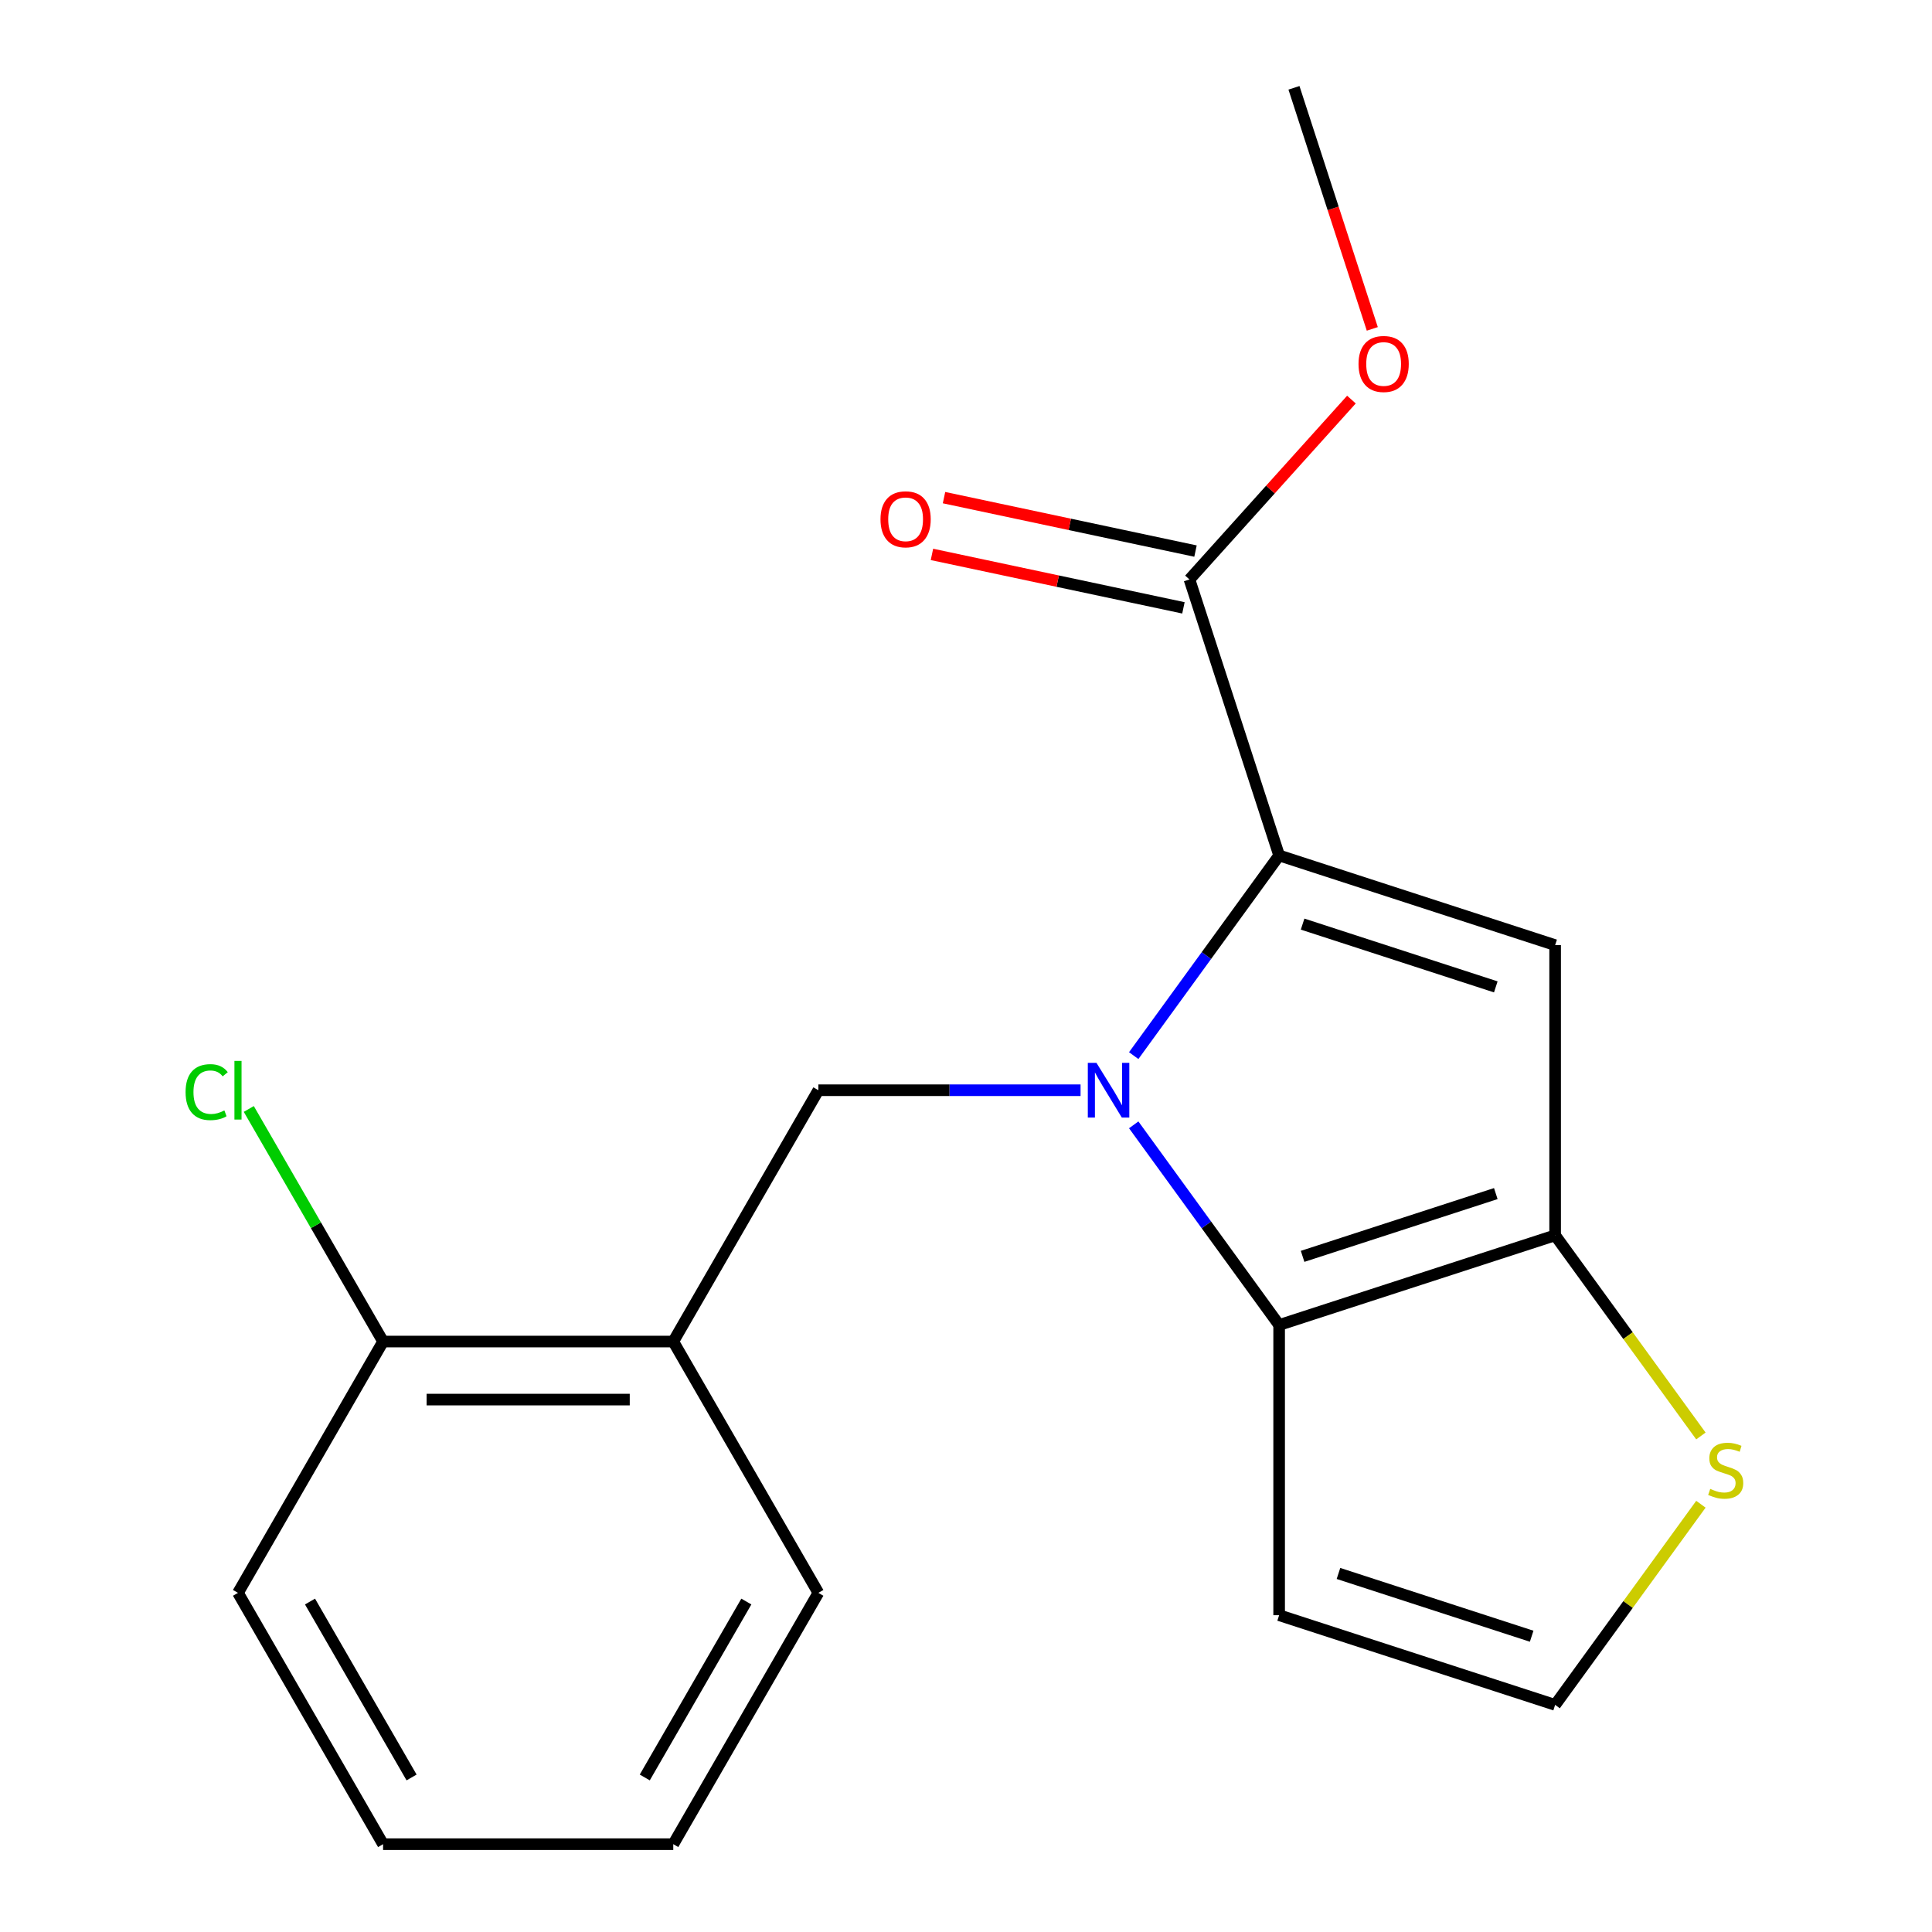 <?xml version='1.0' encoding='iso-8859-1'?>
<svg version='1.1' baseProfile='full'
              xmlns='http://www.w3.org/2000/svg'
                      xmlns:rdkit='http://www.rdkit.org/xml'
                      xmlns:xlink='http://www.w3.org/1999/xlink'
                  xml:space='preserve'
width='1000px' height='1000px' viewBox='0 0 1000 1000'>
<!-- END OF HEADER -->
<rect style='opacity:1.0;fill:#FFFFFF;stroke:none' width='1000' height='1000' x='0' y='0'> </rect>
<path class='bond-0' d='M 586.808,546.387 L 624.444,494.586' style='fill:none;fill-rule:evenodd;stroke:#0000FF;stroke-width:6px;stroke-linecap:butt;stroke-linejoin:miter;stroke-opacity:1' />
<path class='bond-0' d='M 624.444,494.586 L 662.08,442.784' style='fill:none;fill-rule:evenodd;stroke:#000000;stroke-width:6px;stroke-linecap:butt;stroke-linejoin:miter;stroke-opacity:1' />
<path class='bond-1' d='M 586.808,582.218 L 624.444,634.019' style='fill:none;fill-rule:evenodd;stroke:#0000FF;stroke-width:6px;stroke-linecap:butt;stroke-linejoin:miter;stroke-opacity:1' />
<path class='bond-1' d='M 624.444,634.019 L 662.08,685.821' style='fill:none;fill-rule:evenodd;stroke:#000000;stroke-width:6px;stroke-linecap:butt;stroke-linejoin:miter;stroke-opacity:1' />
<path class='bond-4' d='M 559.297,564.302 L 491.442,564.302' style='fill:none;fill-rule:evenodd;stroke:#0000FF;stroke-width:6px;stroke-linecap:butt;stroke-linejoin:miter;stroke-opacity:1' />
<path class='bond-4' d='M 491.442,564.302 L 423.588,564.302' style='fill:none;fill-rule:evenodd;stroke:#000000;stroke-width:6px;stroke-linecap:butt;stroke-linejoin:miter;stroke-opacity:1' />
<path class='bond-2' d='M 662.08,442.784 L 804.933,489.2' style='fill:none;fill-rule:evenodd;stroke:#000000;stroke-width:6px;stroke-linecap:butt;stroke-linejoin:miter;stroke-opacity:1' />
<path class='bond-2' d='M 674.225,478.317 L 774.222,510.808' style='fill:none;fill-rule:evenodd;stroke:#000000;stroke-width:6px;stroke-linecap:butt;stroke-linejoin:miter;stroke-opacity:1' />
<path class='bond-5' d='M 662.08,442.784 L 615.665,299.931' style='fill:none;fill-rule:evenodd;stroke:#000000;stroke-width:6px;stroke-linecap:butt;stroke-linejoin:miter;stroke-opacity:1' />
<path class='bond-3' d='M 662.08,685.821 L 804.933,639.405' style='fill:none;fill-rule:evenodd;stroke:#000000;stroke-width:6px;stroke-linecap:butt;stroke-linejoin:miter;stroke-opacity:1' />
<path class='bond-3' d='M 674.225,650.288 L 774.222,617.797' style='fill:none;fill-rule:evenodd;stroke:#000000;stroke-width:6px;stroke-linecap:butt;stroke-linejoin:miter;stroke-opacity:1' />
<path class='bond-8' d='M 662.08,685.821 L 662.08,836.025' style='fill:none;fill-rule:evenodd;stroke:#000000;stroke-width:6px;stroke-linecap:butt;stroke-linejoin:miter;stroke-opacity:1' />
<path class='bond-19' d='M 804.933,489.2 L 804.933,639.405' style='fill:none;fill-rule:evenodd;stroke:#000000;stroke-width:6px;stroke-linecap:butt;stroke-linejoin:miter;stroke-opacity:1' />
<path class='bond-7' d='M 804.933,639.405 L 842.66,691.331' style='fill:none;fill-rule:evenodd;stroke:#000000;stroke-width:6px;stroke-linecap:butt;stroke-linejoin:miter;stroke-opacity:1' />
<path class='bond-7' d='M 842.66,691.331 L 880.386,743.257' style='fill:none;fill-rule:evenodd;stroke:#CCCC00;stroke-width:6px;stroke-linecap:butt;stroke-linejoin:miter;stroke-opacity:1' />
<path class='bond-6' d='M 423.588,564.302 L 348.485,694.383' style='fill:none;fill-rule:evenodd;stroke:#000000;stroke-width:6px;stroke-linecap:butt;stroke-linejoin:miter;stroke-opacity:1' />
<path class='bond-11' d='M 618.788,285.239 L 553.704,271.405' style='fill:none;fill-rule:evenodd;stroke:#000000;stroke-width:6px;stroke-linecap:butt;stroke-linejoin:miter;stroke-opacity:1' />
<path class='bond-11' d='M 553.704,271.405 L 488.62,257.571' style='fill:none;fill-rule:evenodd;stroke:#FF0000;stroke-width:6px;stroke-linecap:butt;stroke-linejoin:miter;stroke-opacity:1' />
<path class='bond-11' d='M 612.542,314.624 L 547.458,300.79' style='fill:none;fill-rule:evenodd;stroke:#000000;stroke-width:6px;stroke-linecap:butt;stroke-linejoin:miter;stroke-opacity:1' />
<path class='bond-11' d='M 547.458,300.79 L 482.375,286.956' style='fill:none;fill-rule:evenodd;stroke:#FF0000;stroke-width:6px;stroke-linecap:butt;stroke-linejoin:miter;stroke-opacity:1' />
<path class='bond-12' d='M 615.665,299.931 L 657.582,253.377' style='fill:none;fill-rule:evenodd;stroke:#000000;stroke-width:6px;stroke-linecap:butt;stroke-linejoin:miter;stroke-opacity:1' />
<path class='bond-12' d='M 657.582,253.377 L 699.5,206.823' style='fill:none;fill-rule:evenodd;stroke:#FF0000;stroke-width:6px;stroke-linecap:butt;stroke-linejoin:miter;stroke-opacity:1' />
<path class='bond-10' d='M 348.485,694.383 L 198.281,694.383' style='fill:none;fill-rule:evenodd;stroke:#000000;stroke-width:6px;stroke-linecap:butt;stroke-linejoin:miter;stroke-opacity:1' />
<path class='bond-10' d='M 325.955,724.424 L 220.812,724.424' style='fill:none;fill-rule:evenodd;stroke:#000000;stroke-width:6px;stroke-linecap:butt;stroke-linejoin:miter;stroke-opacity:1' />
<path class='bond-14' d='M 348.485,694.383 L 423.588,824.464' style='fill:none;fill-rule:evenodd;stroke:#000000;stroke-width:6px;stroke-linecap:butt;stroke-linejoin:miter;stroke-opacity:1' />
<path class='bond-20' d='M 880.386,778.589 L 842.66,830.515' style='fill:none;fill-rule:evenodd;stroke:#CCCC00;stroke-width:6px;stroke-linecap:butt;stroke-linejoin:miter;stroke-opacity:1' />
<path class='bond-20' d='M 842.66,830.515 L 804.933,882.441' style='fill:none;fill-rule:evenodd;stroke:#000000;stroke-width:6px;stroke-linecap:butt;stroke-linejoin:miter;stroke-opacity:1' />
<path class='bond-9' d='M 662.08,836.025 L 804.933,882.441' style='fill:none;fill-rule:evenodd;stroke:#000000;stroke-width:6px;stroke-linecap:butt;stroke-linejoin:miter;stroke-opacity:1' />
<path class='bond-9' d='M 692.791,814.417 L 792.789,846.908' style='fill:none;fill-rule:evenodd;stroke:#000000;stroke-width:6px;stroke-linecap:butt;stroke-linejoin:miter;stroke-opacity:1' />
<path class='bond-13' d='M 198.281,694.383 L 163.527,634.188' style='fill:none;fill-rule:evenodd;stroke:#000000;stroke-width:6px;stroke-linecap:butt;stroke-linejoin:miter;stroke-opacity:1' />
<path class='bond-13' d='M 163.527,634.188 L 128.774,573.994' style='fill:none;fill-rule:evenodd;stroke:#00CC00;stroke-width:6px;stroke-linecap:butt;stroke-linejoin:miter;stroke-opacity:1' />
<path class='bond-15' d='M 198.281,694.383 L 123.179,824.464' style='fill:none;fill-rule:evenodd;stroke:#000000;stroke-width:6px;stroke-linecap:butt;stroke-linejoin:miter;stroke-opacity:1' />
<path class='bond-16' d='M 710.298,170.232 L 690.027,107.844' style='fill:none;fill-rule:evenodd;stroke:#FF0000;stroke-width:6px;stroke-linecap:butt;stroke-linejoin:miter;stroke-opacity:1' />
<path class='bond-16' d='M 690.027,107.844 L 669.755,45.455' style='fill:none;fill-rule:evenodd;stroke:#000000;stroke-width:6px;stroke-linecap:butt;stroke-linejoin:miter;stroke-opacity:1' />
<path class='bond-17' d='M 423.588,824.464 L 348.485,954.545' style='fill:none;fill-rule:evenodd;stroke:#000000;stroke-width:6px;stroke-linecap:butt;stroke-linejoin:miter;stroke-opacity:1' />
<path class='bond-17' d='M 386.306,828.956 L 333.735,920.013' style='fill:none;fill-rule:evenodd;stroke:#000000;stroke-width:6px;stroke-linecap:butt;stroke-linejoin:miter;stroke-opacity:1' />
<path class='bond-21' d='M 123.179,824.464 L 198.281,954.545' style='fill:none;fill-rule:evenodd;stroke:#000000;stroke-width:6px;stroke-linecap:butt;stroke-linejoin:miter;stroke-opacity:1' />
<path class='bond-21' d='M 160.46,828.956 L 213.032,920.013' style='fill:none;fill-rule:evenodd;stroke:#000000;stroke-width:6px;stroke-linecap:butt;stroke-linejoin:miter;stroke-opacity:1' />
<path class='bond-18' d='M 348.485,954.545 L 198.281,954.545' style='fill:none;fill-rule:evenodd;stroke:#000000;stroke-width:6px;stroke-linecap:butt;stroke-linejoin:miter;stroke-opacity:1' />
<path  class='atom-0' d='M 567.532 550.142
L 576.812 565.142
Q 577.732 566.622, 579.212 569.302
Q 580.692 571.982, 580.772 572.142
L 580.772 550.142
L 584.532 550.142
L 584.532 578.462
L 580.652 578.462
L 570.692 562.062
Q 569.532 560.142, 568.292 557.942
Q 567.092 555.742, 566.732 555.062
L 566.732 578.462
L 563.052 578.462
L 563.052 550.142
L 567.532 550.142
' fill='#0000FF'/>
<path  class='atom-8' d='M 885.221 770.643
Q 885.541 770.763, 886.861 771.323
Q 888.181 771.883, 889.621 772.243
Q 891.101 772.563, 892.541 772.563
Q 895.221 772.563, 896.781 771.283
Q 898.341 769.963, 898.341 767.683
Q 898.341 766.123, 897.541 765.163
Q 896.781 764.203, 895.581 763.683
Q 894.381 763.163, 892.381 762.563
Q 889.861 761.803, 888.341 761.083
Q 886.861 760.363, 885.781 758.843
Q 884.741 757.323, 884.741 754.763
Q 884.741 751.203, 887.141 749.003
Q 889.581 746.803, 894.381 746.803
Q 897.661 746.803, 901.381 748.363
L 900.461 751.443
Q 897.061 750.043, 894.501 750.043
Q 891.741 750.043, 890.221 751.203
Q 888.701 752.323, 888.741 754.283
Q 888.741 755.803, 889.501 756.723
Q 890.301 757.643, 891.421 758.163
Q 892.581 758.683, 894.501 759.283
Q 897.061 760.083, 898.581 760.883
Q 900.101 761.683, 901.181 763.323
Q 902.301 764.923, 902.301 767.683
Q 902.301 771.603, 899.661 773.723
Q 897.061 775.803, 892.701 775.803
Q 890.181 775.803, 888.261 775.243
Q 886.381 774.723, 884.141 773.803
L 885.221 770.643
' fill='#CCCC00'/>
<path  class='atom-12' d='M 455.742 268.782
Q 455.742 261.982, 459.102 258.182
Q 462.462 254.382, 468.742 254.382
Q 475.022 254.382, 478.382 258.182
Q 481.742 261.982, 481.742 268.782
Q 481.742 275.662, 478.342 279.582
Q 474.942 283.462, 468.742 283.462
Q 462.502 283.462, 459.102 279.582
Q 455.742 275.702, 455.742 268.782
M 468.742 280.262
Q 473.062 280.262, 475.382 277.382
Q 477.742 274.462, 477.742 268.782
Q 477.742 263.222, 475.382 260.422
Q 473.062 257.582, 468.742 257.582
Q 464.422 257.582, 462.062 260.382
Q 459.742 263.182, 459.742 268.782
Q 459.742 274.502, 462.062 277.382
Q 464.422 280.262, 468.742 280.262
' fill='#FF0000'/>
<path  class='atom-13' d='M 703.171 188.388
Q 703.171 181.588, 706.531 177.788
Q 709.891 173.988, 716.171 173.988
Q 722.451 173.988, 725.811 177.788
Q 729.171 181.588, 729.171 188.388
Q 729.171 195.268, 725.771 199.188
Q 722.371 203.068, 716.171 203.068
Q 709.931 203.068, 706.531 199.188
Q 703.171 195.308, 703.171 188.388
M 716.171 199.868
Q 720.491 199.868, 722.811 196.988
Q 725.171 194.068, 725.171 188.388
Q 725.171 182.828, 722.811 180.028
Q 720.491 177.188, 716.171 177.188
Q 711.851 177.188, 709.491 179.988
Q 707.171 182.788, 707.171 188.388
Q 707.171 194.108, 709.491 196.988
Q 711.851 199.868, 716.171 199.868
' fill='#FF0000'/>
<path  class='atom-14' d='M 96.058 565.282
Q 96.058 558.242, 99.338 554.562
Q 102.659 550.842, 108.939 550.842
Q 114.779 550.842, 117.899 554.962
L 115.259 557.122
Q 112.979 554.122, 108.939 554.122
Q 104.659 554.122, 102.379 557.002
Q 100.139 559.842, 100.139 565.282
Q 100.139 570.882, 102.459 573.762
Q 104.819 576.642, 109.379 576.642
Q 112.499 576.642, 116.139 574.762
L 117.259 577.762
Q 115.779 578.722, 113.539 579.282
Q 111.299 579.842, 108.819 579.842
Q 102.659 579.842, 99.338 576.082
Q 96.058 572.322, 96.058 565.282
' fill='#00CC00'/>
<path  class='atom-14' d='M 121.339 549.122
L 125.019 549.122
L 125.019 579.482
L 121.339 579.482
L 121.339 549.122
' fill='#00CC00'/>
</svg>
